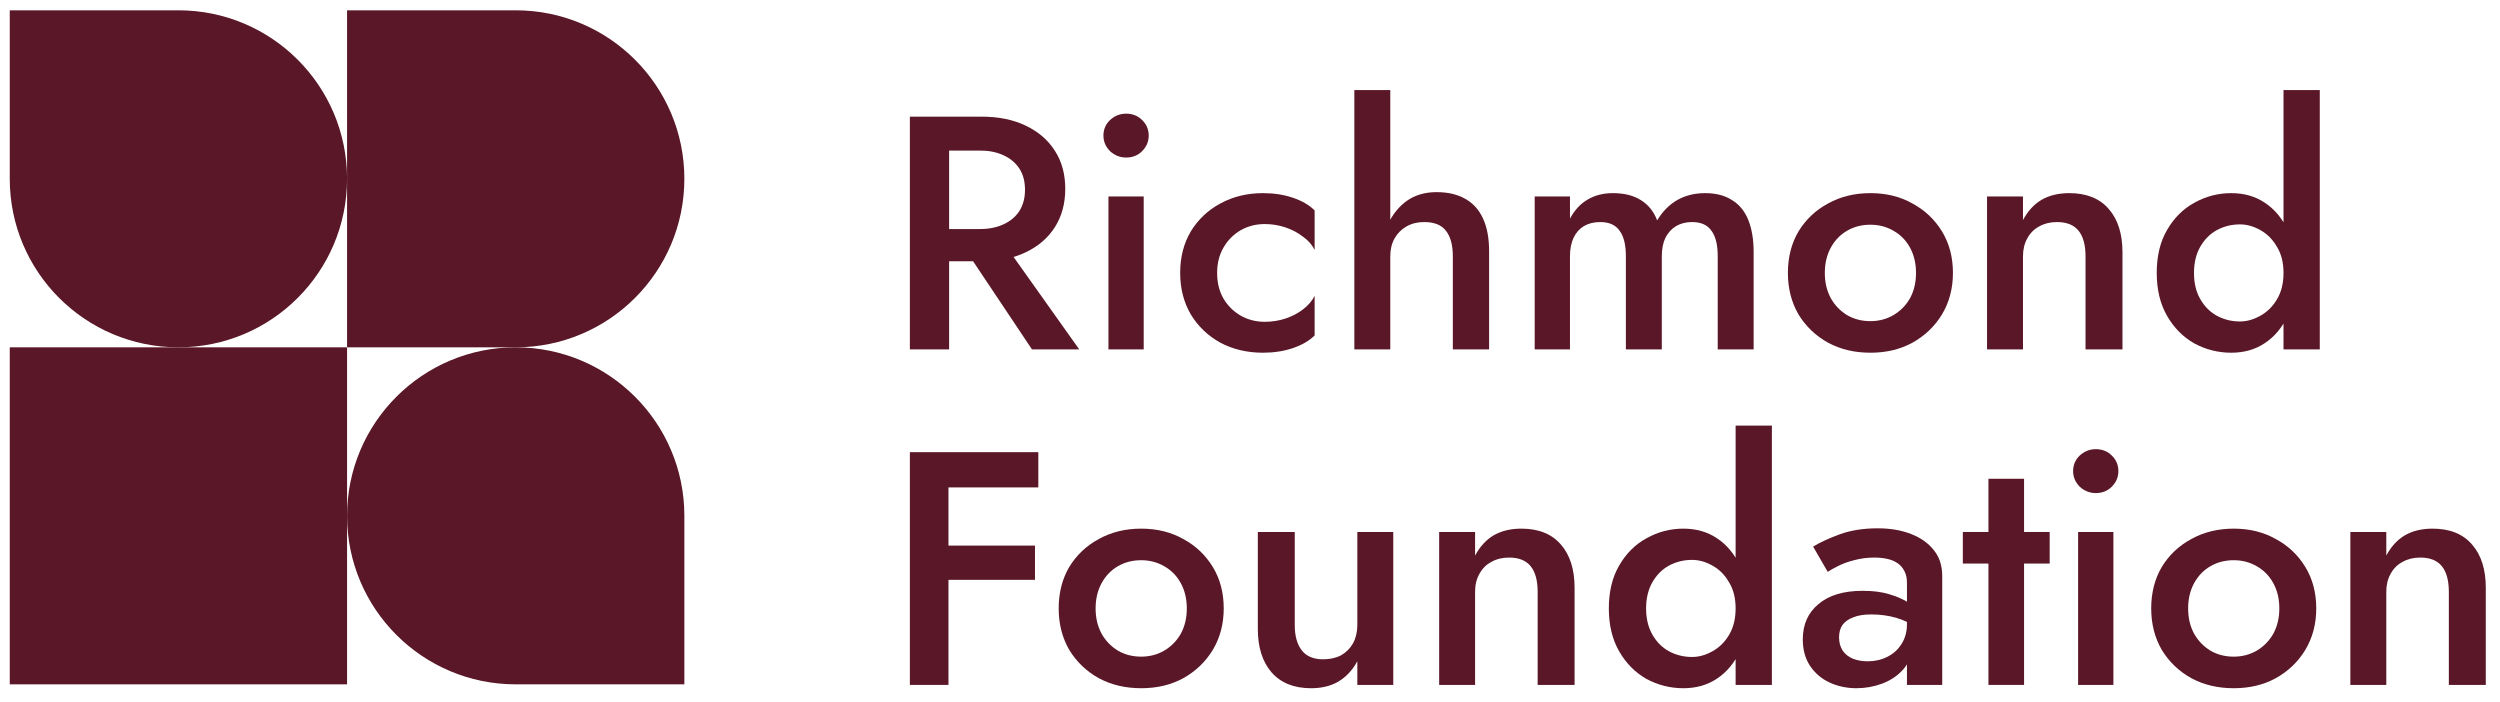 <?xml version="1.0" encoding="UTF-8"?> <svg xmlns="http://www.w3.org/2000/svg" width="114" height="32" viewBox="0 0 114 32" fill="none"><path d="M43.675 10.869H45.617L49.213 15.933H47.059L43.675 10.869ZM41.49 5.32H43.28V15.933H41.49V5.32ZM42.552 6.866V5.32H44.767C45.536 5.32 46.204 5.456 46.77 5.729C47.347 6.002 47.792 6.386 48.106 6.881C48.419 7.366 48.576 7.943 48.576 8.61C48.576 9.277 48.419 9.858 48.106 10.353C47.792 10.848 47.347 11.232 46.77 11.505C46.204 11.778 45.536 11.915 44.767 11.915H42.552V10.444H44.692C45.096 10.444 45.45 10.373 45.754 10.232C46.067 10.09 46.31 9.888 46.482 9.625C46.654 9.353 46.74 9.029 46.74 8.655C46.74 8.271 46.654 7.948 46.482 7.685C46.31 7.422 46.067 7.22 45.754 7.078C45.45 6.937 45.096 6.866 44.692 6.866H42.552Z" fill="#5A1728"></path><path d="M50.317 6.184C50.317 5.901 50.418 5.663 50.62 5.471C50.833 5.279 51.076 5.183 51.349 5.183C51.642 5.183 51.885 5.279 52.077 5.471C52.279 5.663 52.381 5.901 52.381 6.184C52.381 6.457 52.279 6.694 52.077 6.896C51.885 7.088 51.642 7.184 51.349 7.184C51.076 7.184 50.833 7.088 50.62 6.896C50.418 6.694 50.317 6.457 50.317 6.184ZM50.545 8.958H52.153V15.933H50.545V8.958Z" fill="#5A1728"></path><path d="M55.501 12.445C55.501 12.89 55.597 13.279 55.789 13.613C55.981 13.936 56.239 14.194 56.563 14.386C56.897 14.578 57.266 14.674 57.671 14.674C58.004 14.674 58.323 14.624 58.627 14.523C58.93 14.421 59.198 14.28 59.431 14.098C59.663 13.916 59.835 13.714 59.947 13.492V15.296C59.704 15.538 59.375 15.73 58.96 15.872C58.546 16.013 58.09 16.084 57.595 16.084C56.877 16.084 56.229 15.933 55.653 15.629C55.086 15.316 54.636 14.886 54.302 14.341C53.978 13.785 53.816 13.153 53.816 12.445C53.816 11.728 53.978 11.096 54.302 10.55C54.636 10.005 55.086 9.58 55.653 9.277C56.229 8.963 56.877 8.807 57.595 8.807C58.09 8.807 58.546 8.877 58.96 9.019C59.375 9.16 59.704 9.353 59.947 9.595V11.399C59.835 11.167 59.658 10.965 59.416 10.793C59.183 10.611 58.915 10.469 58.611 10.368C58.308 10.267 57.994 10.217 57.671 10.217C57.266 10.217 56.897 10.313 56.563 10.505C56.239 10.697 55.981 10.96 55.789 11.293C55.597 11.627 55.501 12.011 55.501 12.445Z" fill="#5A1728"></path><path d="M63.397 4.107V15.933H61.758V4.107H63.397ZM66.249 11.687C66.249 11.172 66.143 10.783 65.931 10.52C65.728 10.257 65.4 10.126 64.945 10.126C64.641 10.126 64.373 10.191 64.14 10.323C63.908 10.454 63.726 10.636 63.594 10.869C63.463 11.101 63.397 11.374 63.397 11.687H63.002C63.002 11.132 63.103 10.636 63.306 10.202C63.508 9.767 63.791 9.418 64.156 9.155C64.53 8.893 64.98 8.761 65.506 8.761C66.022 8.761 66.457 8.862 66.811 9.064C67.175 9.267 67.448 9.57 67.63 9.974C67.812 10.368 67.903 10.864 67.903 11.46V15.933H66.249V11.687Z" fill="#5A1728"></path><path d="M79.966 11.505V15.933H78.328V11.687C78.328 11.162 78.232 10.773 78.04 10.52C77.857 10.257 77.564 10.126 77.159 10.126C76.886 10.126 76.644 10.186 76.431 10.308C76.229 10.429 76.067 10.606 75.945 10.838C75.834 11.071 75.778 11.354 75.778 11.687V15.933H74.14V11.687C74.14 11.162 74.044 10.773 73.852 10.52C73.669 10.257 73.376 10.126 72.971 10.126C72.688 10.126 72.44 10.186 72.228 10.308C72.026 10.429 71.869 10.606 71.757 10.838C71.646 11.071 71.591 11.354 71.591 11.687V15.933H69.982V8.958H71.591V9.974C71.793 9.59 72.056 9.302 72.38 9.11C72.713 8.908 73.103 8.807 73.548 8.807C74.064 8.807 74.489 8.913 74.823 9.125C75.166 9.337 75.414 9.646 75.566 10.05C75.809 9.646 76.112 9.337 76.477 9.125C76.851 8.913 77.276 8.807 77.751 8.807C78.247 8.807 78.656 8.913 78.98 9.125C79.314 9.327 79.562 9.63 79.724 10.035C79.886 10.439 79.966 10.929 79.966 11.505Z" fill="#5A1728"></path><path d="M81.528 12.445C81.528 11.728 81.69 11.096 82.013 10.55C82.347 10.005 82.797 9.58 83.364 9.277C83.93 8.963 84.573 8.807 85.291 8.807C86.009 8.807 86.647 8.963 87.203 9.277C87.769 9.58 88.22 10.005 88.553 10.55C88.887 11.096 89.054 11.728 89.054 12.445C89.054 13.153 88.887 13.785 88.553 14.341C88.22 14.886 87.769 15.316 87.203 15.629C86.647 15.933 86.009 16.084 85.291 16.084C84.573 16.084 83.93 15.933 83.364 15.629C82.797 15.316 82.347 14.886 82.013 14.341C81.69 13.785 81.528 13.153 81.528 12.445ZM83.212 12.445C83.212 12.88 83.303 13.264 83.485 13.598C83.667 13.921 83.915 14.179 84.229 14.371C84.542 14.553 84.897 14.644 85.291 14.644C85.675 14.644 86.024 14.553 86.338 14.371C86.662 14.179 86.915 13.921 87.097 13.598C87.279 13.264 87.37 12.88 87.37 12.445C87.37 12.011 87.279 11.627 87.097 11.293C86.915 10.96 86.662 10.702 86.338 10.52C86.024 10.338 85.675 10.247 85.291 10.247C84.897 10.247 84.542 10.338 84.229 10.52C83.915 10.702 83.667 10.96 83.485 11.293C83.303 11.627 83.212 12.011 83.212 12.445Z" fill="#5A1728"></path><path d="M95.1 11.687C95.1 11.172 94.994 10.783 94.782 10.52C94.57 10.257 94.241 10.126 93.796 10.126C93.492 10.126 93.224 10.191 92.991 10.323C92.759 10.444 92.577 10.626 92.445 10.869C92.314 11.101 92.248 11.374 92.248 11.687V15.933H90.609V8.958H92.248V10.035C92.47 9.62 92.754 9.312 93.098 9.11C93.452 8.908 93.871 8.807 94.357 8.807C95.146 8.807 95.748 9.049 96.163 9.534C96.578 10.009 96.785 10.666 96.785 11.505V15.933H95.1V11.687Z" fill="#5A1728"></path><path d="M104.128 4.107H105.782V15.933H104.128V4.107ZM98.347 12.445C98.347 11.677 98.503 11.025 98.817 10.49C99.13 9.944 99.545 9.529 100.061 9.246C100.587 8.953 101.149 8.807 101.746 8.807C102.332 8.807 102.843 8.953 103.278 9.246C103.723 9.54 104.072 9.959 104.325 10.505C104.588 11.04 104.72 11.687 104.72 12.445C104.72 13.193 104.588 13.84 104.325 14.386C104.072 14.932 103.723 15.351 103.278 15.645C102.843 15.938 102.332 16.084 101.746 16.084C101.149 16.084 100.587 15.943 100.061 15.66C99.545 15.367 99.13 14.947 98.817 14.401C98.503 13.855 98.347 13.204 98.347 12.445ZM100.046 12.445C100.046 12.91 100.142 13.31 100.334 13.643C100.527 13.977 100.779 14.229 101.093 14.401C101.417 14.573 101.766 14.659 102.14 14.659C102.454 14.659 102.762 14.573 103.066 14.401C103.379 14.229 103.632 13.982 103.824 13.658C104.027 13.325 104.128 12.921 104.128 12.445C104.128 11.97 104.027 11.571 103.824 11.248C103.632 10.914 103.379 10.662 103.066 10.49C102.762 10.318 102.454 10.232 102.14 10.232C101.766 10.232 101.417 10.318 101.093 10.49C100.779 10.662 100.527 10.914 100.334 11.248C100.142 11.581 100.046 11.98 100.046 12.445Z" fill="#5A1728"></path><path d="M42.598 22.226V20.619H47.347V22.226H42.598ZM42.598 26.441V24.879H47.195V26.441H42.598ZM41.49 20.619H43.25V31.232H41.49V20.619Z" fill="#5A1728"></path><path d="M48.276 27.745C48.276 27.027 48.438 26.395 48.761 25.849C49.095 25.304 49.545 24.879 50.112 24.576C50.678 24.263 51.321 24.106 52.039 24.106C52.757 24.106 53.395 24.263 53.951 24.576C54.517 24.879 54.968 25.304 55.301 25.849C55.635 26.395 55.802 27.027 55.802 27.745C55.802 28.452 55.635 29.084 55.301 29.64C54.968 30.186 54.517 30.615 53.951 30.929C53.395 31.232 52.757 31.383 52.039 31.383C51.321 31.383 50.678 31.232 50.112 30.929C49.545 30.615 49.095 30.186 48.761 29.64C48.438 29.084 48.276 28.452 48.276 27.745ZM49.96 27.745C49.96 28.179 50.051 28.563 50.233 28.897C50.415 29.22 50.663 29.478 50.977 29.67C51.29 29.852 51.644 29.943 52.039 29.943C52.423 29.943 52.772 29.852 53.086 29.67C53.41 29.478 53.663 29.22 53.845 28.897C54.027 28.563 54.118 28.179 54.118 27.745C54.118 27.31 54.027 26.926 53.845 26.592C53.663 26.259 53.41 26.001 53.086 25.819C52.772 25.637 52.423 25.546 52.039 25.546C51.644 25.546 51.29 25.637 50.977 25.819C50.663 26.001 50.415 26.259 50.233 26.592C50.051 26.926 49.96 27.31 49.96 27.745Z" fill="#5A1728"></path><path d="M59.041 28.503C59.041 28.998 59.148 29.382 59.36 29.655C59.572 29.928 59.896 30.064 60.331 30.064C60.645 30.064 60.918 30.004 61.151 29.883C61.383 29.751 61.565 29.569 61.697 29.337C61.828 29.094 61.894 28.816 61.894 28.503V24.258H63.533V31.232H61.894V30.155C61.672 30.56 61.383 30.868 61.029 31.08C60.685 31.282 60.27 31.383 59.785 31.383C59.006 31.383 58.404 31.141 57.979 30.656C57.564 30.171 57.357 29.514 57.357 28.685V24.258H59.041V28.503Z" fill="#5A1728"></path><path d="M70.117 26.987C70.117 26.471 70.011 26.082 69.798 25.819C69.586 25.556 69.257 25.425 68.812 25.425C68.509 25.425 68.24 25.491 68.008 25.622C67.775 25.743 67.593 25.925 67.462 26.168C67.33 26.4 67.264 26.673 67.264 26.987V31.232H65.626V24.258H67.264V25.334C67.487 24.92 67.77 24.611 68.114 24.409C68.468 24.207 68.888 24.106 69.374 24.106C70.163 24.106 70.764 24.349 71.179 24.834C71.594 25.309 71.801 25.966 71.801 26.805V31.232H70.117V26.987Z" fill="#5A1728"></path><path d="M79.144 19.406H80.798V31.232H79.144V19.406ZM73.363 27.745C73.363 26.977 73.52 26.325 73.834 25.789C74.147 25.243 74.562 24.829 75.078 24.546C75.604 24.253 76.165 24.106 76.762 24.106C77.349 24.106 77.86 24.253 78.295 24.546C78.74 24.839 79.089 25.258 79.342 25.804C79.605 26.34 79.736 26.987 79.736 27.745C79.736 28.493 79.605 29.14 79.342 29.685C79.089 30.231 78.74 30.651 78.295 30.944C77.86 31.237 77.349 31.383 76.762 31.383C76.165 31.383 75.604 31.242 75.078 30.959C74.562 30.666 74.147 30.246 73.834 29.701C73.52 29.155 73.363 28.503 73.363 27.745ZM75.062 27.745C75.062 28.21 75.159 28.609 75.351 28.942C75.543 29.276 75.796 29.529 76.109 29.701C76.433 29.872 76.782 29.958 77.156 29.958C77.47 29.958 77.779 29.872 78.082 29.701C78.396 29.529 78.649 29.281 78.841 28.958C79.043 28.624 79.144 28.22 79.144 27.745C79.144 27.27 79.043 26.87 78.841 26.547C78.649 26.213 78.396 25.961 78.082 25.789C77.779 25.617 77.47 25.531 77.156 25.531C76.782 25.531 76.433 25.617 76.109 25.789C75.796 25.961 75.543 26.213 75.351 26.547C75.159 26.881 75.062 27.28 75.062 27.745Z" fill="#5A1728"></path><path d="M83.861 29.064C83.861 29.296 83.917 29.498 84.028 29.67C84.139 29.832 84.291 29.953 84.484 30.034C84.686 30.115 84.913 30.155 85.166 30.155C85.49 30.155 85.783 30.09 86.046 29.958C86.32 29.827 86.537 29.635 86.699 29.382C86.871 29.119 86.957 28.816 86.957 28.473L87.2 29.382C87.2 29.827 87.068 30.201 86.805 30.504C86.552 30.797 86.228 31.02 85.834 31.171C85.45 31.313 85.055 31.383 84.65 31.383C84.215 31.383 83.811 31.297 83.436 31.126C83.062 30.954 82.764 30.701 82.541 30.368C82.319 30.034 82.207 29.63 82.207 29.155C82.207 28.477 82.445 27.942 82.921 27.548C83.396 27.143 84.069 26.941 84.939 26.941C85.404 26.941 85.804 26.992 86.137 27.093C86.481 27.194 86.765 27.315 86.987 27.457C87.21 27.588 87.367 27.709 87.458 27.82V28.654C87.144 28.432 86.81 28.27 86.456 28.169C86.102 28.068 85.728 28.018 85.333 28.018C84.989 28.018 84.711 28.063 84.499 28.154C84.286 28.235 84.124 28.351 84.013 28.503C83.912 28.654 83.861 28.841 83.861 29.064ZM83.345 26.077L82.678 24.925C82.991 24.733 83.396 24.546 83.892 24.364C84.397 24.182 84.974 24.091 85.621 24.091C86.198 24.091 86.704 24.177 87.139 24.349C87.584 24.52 87.933 24.768 88.186 25.091C88.439 25.405 88.565 25.794 88.565 26.259V31.232H86.957V26.577C86.957 26.355 86.916 26.173 86.835 26.032C86.765 25.89 86.663 25.774 86.532 25.683C86.4 25.592 86.244 25.526 86.062 25.486C85.879 25.445 85.682 25.425 85.47 25.425C85.146 25.425 84.838 25.465 84.544 25.546C84.261 25.617 84.013 25.708 83.801 25.819C83.598 25.92 83.447 26.006 83.345 26.077Z" fill="#5A1728"></path><path d="M89.505 24.258H93.465V25.698H89.505V24.258ZM90.673 21.832H92.297V31.232H90.673V21.832Z" fill="#5A1728"></path><path d="M94.534 21.483C94.534 21.2 94.636 20.962 94.838 20.77C95.05 20.578 95.293 20.482 95.566 20.482C95.86 20.482 96.102 20.578 96.295 20.77C96.497 20.962 96.598 21.2 96.598 21.483C96.598 21.756 96.497 21.994 96.295 22.196C96.102 22.388 95.86 22.484 95.566 22.484C95.293 22.484 95.05 22.388 94.838 22.196C94.636 21.994 94.534 21.756 94.534 21.483ZM94.762 24.258H96.371V31.232H94.762V24.258Z" fill="#5A1728"></path><path d="M98.095 27.745C98.095 27.027 98.257 26.395 98.58 25.849C98.914 25.304 99.364 24.879 99.931 24.576C100.497 24.263 101.14 24.106 101.858 24.106C102.576 24.106 103.213 24.263 103.77 24.576C104.336 24.879 104.786 25.304 105.12 25.849C105.454 26.395 105.621 27.027 105.621 27.745C105.621 28.452 105.454 29.084 105.12 29.64C104.786 30.186 104.336 30.615 103.77 30.929C103.213 31.232 102.576 31.383 101.858 31.383C101.14 31.383 100.497 31.232 99.931 30.929C99.364 30.615 98.914 30.186 98.58 29.64C98.257 29.084 98.095 28.452 98.095 27.745ZM99.779 27.745C99.779 28.179 99.87 28.563 100.052 28.897C100.234 29.22 100.482 29.478 100.796 29.67C101.109 29.852 101.463 29.943 101.858 29.943C102.242 29.943 102.591 29.852 102.905 29.67C103.228 29.478 103.481 29.22 103.663 28.897C103.846 28.563 103.937 28.179 103.937 27.745C103.937 27.31 103.846 26.926 103.663 26.592C103.481 26.259 103.228 26.001 102.905 25.819C102.591 25.637 102.242 25.546 101.858 25.546C101.463 25.546 101.109 25.637 100.796 25.819C100.482 26.001 100.234 26.259 100.052 26.592C99.87 26.926 99.779 27.31 99.779 27.745Z" fill="#5A1728"></path><path d="M111.667 26.987C111.667 26.471 111.561 26.082 111.349 25.819C111.136 25.556 110.807 25.425 110.362 25.425C110.059 25.425 109.791 25.491 109.558 25.622C109.325 25.743 109.143 25.925 109.012 26.168C108.88 26.4 108.815 26.673 108.815 26.987V31.232H107.176V24.258H108.815V25.334C109.037 24.92 109.32 24.611 109.664 24.409C110.018 24.207 110.438 24.106 110.924 24.106C111.713 24.106 112.315 24.349 112.729 24.834C113.144 25.309 113.352 25.966 113.352 26.805V31.232H111.667V26.987Z" fill="#5A1728"></path><path d="M0.445 0.47H8.136C12.383 0.47 15.826 3.911 15.826 8.154C15.826 12.397 12.383 15.838 8.136 15.838C3.889 15.838 0.445 12.397 0.445 8.154V0.47Z" fill="#5A1728"></path><path d="M15.826 0.47H23.517C27.763 0.47 31.207 3.911 31.207 8.154C31.207 12.397 27.763 15.838 23.517 15.838H15.826V0.47Z" fill="#5A1728"></path><path d="M15.826 15.838H0.445V31.206H15.826V15.838Z" fill="#5A1728"></path><path d="M23.517 15.838C27.763 15.838 31.207 19.279 31.207 23.522V31.206H23.517C19.27 31.206 15.826 27.765 15.826 23.522C15.826 19.279 19.27 15.838 23.517 15.838Z" fill="#5A1728"></path></svg> 